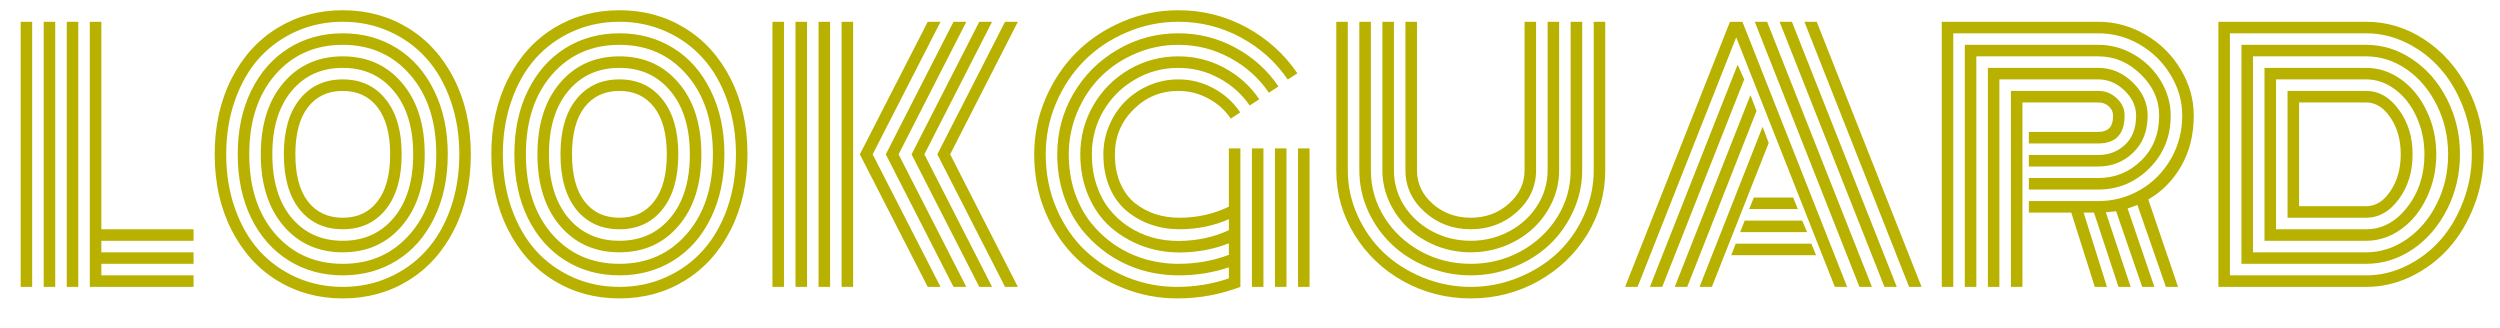 <svg width="183" height="24" viewBox="0 0 183 24" fill="none" xmlns="http://www.w3.org/2000/svg">
<path d="M1.512 1.594H2.355V21H1.512V1.594ZM6.574 1.594H7.418V16.781H14.168V17.625H7.418V18.469H14.168V19.312H7.418V20.156H14.168V21H6.574V1.594ZM4.887 1.594H5.73V21H4.887V1.594ZM3.199 1.594H4.043V21H3.199V1.594ZM16.934 16.805C16.121 15.195 15.715 13.359 15.715 11.297C15.715 9.234 16.121 7.398 16.934 5.789C17.746 4.18 18.863 2.938 20.285 2.062C21.707 1.188 23.309 0.75 25.09 0.75C26.871 0.75 28.473 1.188 29.895 2.062C31.316 2.938 32.434 4.18 33.246 5.789C34.059 7.398 34.465 9.234 34.465 11.297C34.465 13.359 34.059 15.195 33.246 16.805C32.434 18.414 31.316 19.656 29.895 20.531C28.473 21.406 26.871 21.844 25.09 21.844C23.309 21.844 21.707 21.406 20.285 20.531C18.863 19.656 17.746 18.414 16.934 16.805ZM28.23 7.266C29.012 8.227 29.402 9.57 29.402 11.297C29.402 13.023 29.012 14.371 28.23 15.34C27.457 16.301 26.41 16.781 25.09 16.781C23.77 16.781 22.719 16.301 21.938 15.34C21.164 14.371 20.777 13.023 20.777 11.297C20.777 9.57 21.164 8.227 21.938 7.266C22.719 6.297 23.77 5.812 25.09 5.812C26.41 5.812 27.457 6.297 28.23 7.266ZM29.426 6.07C30.535 7.367 31.09 9.109 31.09 11.297C31.09 13.484 30.535 15.227 29.426 16.523C28.324 17.82 26.879 18.469 25.09 18.469C23.301 18.469 21.852 17.82 20.742 16.523C19.641 15.227 19.09 13.484 19.09 11.297C19.09 9.109 19.641 7.367 20.742 6.07C21.852 4.773 23.301 4.125 25.09 4.125C26.879 4.125 28.324 4.773 29.426 6.07ZM31.781 6.645C32.445 7.988 32.777 9.539 32.777 11.297C32.777 13.055 32.445 14.609 31.781 15.961C31.125 17.305 30.215 18.34 29.051 19.066C27.887 19.793 26.566 20.156 25.09 20.156C23.613 20.156 22.293 19.793 21.129 19.066C19.965 18.34 19.051 17.305 18.387 15.961C17.73 14.609 17.402 13.055 17.402 11.297C17.402 9.539 17.73 7.988 18.387 6.645C19.051 5.293 19.965 4.254 21.129 3.527C22.293 2.801 23.613 2.438 25.09 2.438C26.566 2.438 27.887 2.801 29.051 3.527C30.215 4.254 31.125 5.293 31.781 6.645ZM22.535 7.852C21.926 8.648 21.621 9.797 21.621 11.297C21.621 12.797 21.926 13.945 22.535 14.742C23.152 15.539 24.004 15.938 25.09 15.938C26.176 15.938 27.023 15.539 27.633 14.742C28.25 13.945 28.559 12.797 28.559 11.297C28.559 9.797 28.25 8.648 27.633 7.852C27.023 7.055 26.176 6.656 25.09 6.656C24.004 6.656 23.152 7.055 22.535 7.852ZM21.34 6.668C20.402 7.793 19.934 9.336 19.934 11.297C19.934 13.258 20.402 14.805 21.34 15.938C22.285 17.062 23.535 17.625 25.09 17.625C26.645 17.625 27.891 17.062 28.828 15.938C29.773 14.805 30.246 13.258 30.246 11.297C30.246 9.336 29.773 7.793 28.828 6.668C27.891 5.535 26.645 4.969 25.09 4.969C23.535 4.969 22.285 5.535 21.34 6.668ZM20.145 5.473C18.879 6.934 18.246 8.875 18.246 11.297C18.246 13.719 18.879 15.66 20.145 17.121C21.418 18.582 23.066 19.312 25.09 19.312C27.113 19.312 28.758 18.582 30.023 17.121C31.297 15.66 31.934 13.719 31.934 11.297C31.934 8.875 31.297 6.934 30.023 5.473C28.758 4.012 27.113 3.281 25.09 3.281C23.066 3.281 21.418 4.012 20.145 5.473ZM17.203 7.336C16.773 8.547 16.559 9.867 16.559 11.297C16.559 12.727 16.773 14.051 17.203 15.27C17.633 16.48 18.223 17.504 18.973 18.34C19.73 19.176 20.633 19.828 21.68 20.297C22.734 20.766 23.871 21 25.09 21C26.309 21 27.441 20.766 28.488 20.297C29.543 19.828 30.445 19.176 31.195 18.34C31.953 17.504 32.547 16.48 32.977 15.27C33.406 14.051 33.621 12.727 33.621 11.297C33.621 9.867 33.406 8.547 32.977 7.336C32.547 6.117 31.953 5.09 31.195 4.254C30.445 3.418 29.543 2.766 28.488 2.297C27.441 1.828 26.309 1.594 25.09 1.594C23.871 1.594 22.734 1.828 21.68 2.297C20.633 2.766 19.73 3.418 18.973 4.254C18.223 5.09 17.633 6.117 17.203 7.336ZM37.184 16.805C36.371 15.195 35.965 13.359 35.965 11.297C35.965 9.234 36.371 7.398 37.184 5.789C37.996 4.18 39.113 2.938 40.535 2.062C41.957 1.188 43.559 0.75 45.34 0.75C47.121 0.75 48.723 1.188 50.145 2.062C51.566 2.938 52.684 4.18 53.496 5.789C54.309 7.398 54.715 9.234 54.715 11.297C54.715 13.359 54.309 15.195 53.496 16.805C52.684 18.414 51.566 19.656 50.145 20.531C48.723 21.406 47.121 21.844 45.34 21.844C43.559 21.844 41.957 21.406 40.535 20.531C39.113 19.656 37.996 18.414 37.184 16.805ZM48.48 7.266C49.262 8.227 49.652 9.57 49.652 11.297C49.652 13.023 49.262 14.371 48.48 15.34C47.707 16.301 46.66 16.781 45.34 16.781C44.02 16.781 42.969 16.301 42.188 15.34C41.414 14.371 41.027 13.023 41.027 11.297C41.027 9.57 41.414 8.227 42.188 7.266C42.969 6.297 44.02 5.812 45.34 5.812C46.66 5.812 47.707 6.297 48.48 7.266ZM49.676 6.07C50.785 7.367 51.34 9.109 51.34 11.297C51.34 13.484 50.785 15.227 49.676 16.523C48.574 17.82 47.129 18.469 45.34 18.469C43.551 18.469 42.102 17.82 40.992 16.523C39.891 15.227 39.34 13.484 39.34 11.297C39.34 9.109 39.891 7.367 40.992 6.07C42.102 4.773 43.551 4.125 45.34 4.125C47.129 4.125 48.574 4.773 49.676 6.07ZM52.031 6.645C52.695 7.988 53.027 9.539 53.027 11.297C53.027 13.055 52.695 14.609 52.031 15.961C51.375 17.305 50.465 18.34 49.301 19.066C48.137 19.793 46.816 20.156 45.34 20.156C43.863 20.156 42.543 19.793 41.379 19.066C40.215 18.34 39.301 17.305 38.637 15.961C37.98 14.609 37.652 13.055 37.652 11.297C37.652 9.539 37.98 7.988 38.637 6.645C39.301 5.293 40.215 4.254 41.379 3.527C42.543 2.801 43.863 2.438 45.34 2.438C46.816 2.438 48.137 2.801 49.301 3.527C50.465 4.254 51.375 5.293 52.031 6.645ZM42.785 7.852C42.176 8.648 41.871 9.797 41.871 11.297C41.871 12.797 42.176 13.945 42.785 14.742C43.402 15.539 44.254 15.938 45.34 15.938C46.426 15.938 47.273 15.539 47.883 14.742C48.5 13.945 48.809 12.797 48.809 11.297C48.809 9.797 48.5 8.648 47.883 7.852C47.273 7.055 46.426 6.656 45.34 6.656C44.254 6.656 43.402 7.055 42.785 7.852ZM41.59 6.668C40.652 7.793 40.184 9.336 40.184 11.297C40.184 13.258 40.652 14.805 41.59 15.938C42.535 17.062 43.785 17.625 45.34 17.625C46.895 17.625 48.141 17.062 49.078 15.938C50.023 14.805 50.496 13.258 50.496 11.297C50.496 9.336 50.023 7.793 49.078 6.668C48.141 5.535 46.895 4.969 45.34 4.969C43.785 4.969 42.535 5.535 41.59 6.668ZM40.395 5.473C39.129 6.934 38.496 8.875 38.496 11.297C38.496 13.719 39.129 15.66 40.395 17.121C41.668 18.582 43.316 19.312 45.34 19.312C47.363 19.312 49.008 18.582 50.273 17.121C51.547 15.66 52.184 13.719 52.184 11.297C52.184 8.875 51.547 6.934 50.273 5.473C49.008 4.012 47.363 3.281 45.34 3.281C43.316 3.281 41.668 4.012 40.395 5.473ZM37.453 7.336C37.023 8.547 36.809 9.867 36.809 11.297C36.809 12.727 37.023 14.051 37.453 15.27C37.883 16.48 38.473 17.504 39.223 18.34C39.98 19.176 40.883 19.828 41.93 20.297C42.984 20.766 44.121 21 45.34 21C46.559 21 47.691 20.766 48.738 20.297C49.793 19.828 50.695 19.176 51.445 18.34C52.203 17.504 52.797 16.48 53.227 15.27C53.656 14.051 53.871 12.727 53.871 11.297C53.871 9.867 53.656 8.547 53.227 7.336C52.797 6.117 52.203 5.09 51.445 4.254C50.695 3.418 49.793 2.766 48.738 2.297C47.691 1.828 46.559 1.594 45.34 1.594C44.121 1.594 42.984 1.828 41.93 2.297C40.883 2.766 39.98 3.418 39.223 4.254C38.473 5.09 37.883 6.117 37.453 7.336ZM62.449 21H61.605V1.594H62.449V21ZM60.762 21H59.918V1.594H60.762V21ZM59.074 21H58.23V1.594H59.074V21ZM57.387 21H56.543V1.594H57.387V21ZM68.613 11.297L73.57 1.594H74.508L69.551 11.297L74.508 21H73.57L68.613 11.297ZM66.727 11.297L71.684 1.594H72.621L67.664 11.297L72.621 21H71.684L66.727 11.297ZM64.84 11.297L69.797 1.594H70.734L65.777 11.297L70.734 21H69.797L64.84 11.297ZM62.941 11.297L67.91 1.594H68.848L63.879 11.297L68.848 21H67.91L62.941 11.297ZM91.641 10.863H92.484V21H91.641V10.863ZM95.016 10.863H95.859V21H95.016V10.863ZM93.328 10.863H94.172V21H93.328V10.863ZM90.797 10.863V21C89.312 21.562 87.773 21.844 86.18 21.844C84.797 21.844 83.473 21.59 82.207 21.082C80.941 20.574 79.828 19.871 78.867 18.973C77.906 18.066 77.137 16.949 76.559 15.621C75.988 14.285 75.703 12.844 75.703 11.297C75.703 9.867 75.981 8.504 76.535 7.207C77.098 5.902 77.848 4.781 78.785 3.844C79.731 2.898 80.852 2.148 82.148 1.594C83.453 1.031 84.82 0.75 86.25 0.75C88.031 0.75 89.688 1.164 91.219 1.992C92.75 2.82 94 3.945 94.969 5.367L94.266 5.824C93.375 4.52 92.223 3.488 90.809 2.73C89.402 1.973 87.883 1.594 86.25 1.594C84.938 1.594 83.68 1.852 82.477 2.367C81.281 2.875 80.25 3.562 79.383 4.43C78.516 5.297 77.824 6.332 77.309 7.535C76.801 8.73 76.547 9.984 76.547 11.297C76.547 12.711 76.809 14.031 77.332 15.258C77.863 16.484 78.566 17.512 79.441 18.34C80.324 19.168 81.348 19.82 82.512 20.297C83.676 20.766 84.887 21 86.144 21C87.465 21 88.734 20.793 89.953 20.379V19.57C88.789 19.961 87.566 20.156 86.285 20.156C85.356 20.156 84.449 20.027 83.566 19.77C82.691 19.504 81.879 19.117 81.129 18.609C80.387 18.094 79.734 17.484 79.172 16.781C78.617 16.07 78.18 15.246 77.859 14.309C77.547 13.363 77.391 12.359 77.391 11.297C77.391 9.695 77.785 8.215 78.574 6.855C79.371 5.496 80.449 4.422 81.809 3.633C83.168 2.836 84.648 2.438 86.25 2.438C87.75 2.438 89.144 2.789 90.434 3.492C91.723 4.188 92.773 5.133 93.586 6.328L92.883 6.785C92.148 5.707 91.195 4.855 90.023 4.23C88.859 3.598 87.602 3.281 86.25 3.281C85.164 3.281 84.125 3.492 83.133 3.914C82.141 4.336 81.285 4.906 80.566 5.625C79.856 6.336 79.289 7.188 78.867 8.18C78.445 9.172 78.234 10.211 78.234 11.297C78.234 12.273 78.375 13.191 78.656 14.051C78.945 14.902 79.34 15.648 79.84 16.289C80.348 16.922 80.938 17.469 81.609 17.93C82.281 18.383 83.012 18.727 83.801 18.961C84.598 19.195 85.414 19.312 86.25 19.312C87.547 19.312 88.781 19.094 89.953 18.656V17.812C88.797 18.258 87.59 18.48 86.332 18.48C85.379 18.48 84.469 18.32 83.602 18C82.734 17.672 81.961 17.211 81.281 16.617C80.609 16.023 80.074 15.266 79.676 14.344C79.277 13.422 79.078 12.406 79.078 11.297C79.078 10 79.398 8.801 80.039 7.699C80.68 6.598 81.551 5.727 82.652 5.086C83.754 4.445 84.953 4.125 86.25 4.125C87.461 4.125 88.586 4.406 89.625 4.969C90.672 5.531 91.523 6.297 92.18 7.266L91.477 7.723C90.898 6.879 90.148 6.211 89.227 5.719C88.312 5.219 87.32 4.969 86.25 4.969C85.102 4.969 84.043 5.254 83.074 5.824C82.106 6.387 81.336 7.152 80.766 8.121C80.203 9.09 79.922 10.148 79.922 11.297C79.922 12.094 80.035 12.836 80.262 13.523C80.488 14.211 80.801 14.805 81.199 15.305C81.598 15.805 82.062 16.23 82.594 16.582C83.133 16.934 83.711 17.199 84.328 17.379C84.945 17.551 85.586 17.637 86.25 17.637C87.57 17.637 88.805 17.375 89.953 16.852V16.043C88.844 16.535 87.644 16.781 86.356 16.781C85.613 16.781 84.914 16.668 84.258 16.441C83.602 16.215 83.008 15.883 82.477 15.445C81.953 15.008 81.535 14.434 81.223 13.723C80.918 13.004 80.766 12.195 80.766 11.297C80.766 10.555 80.91 9.848 81.199 9.176C81.488 8.496 81.879 7.91 82.371 7.418C82.863 6.926 83.445 6.535 84.117 6.246C84.797 5.957 85.508 5.812 86.25 5.812C87.18 5.812 88.043 6.031 88.84 6.469C89.637 6.898 90.285 7.484 90.785 8.227L90.094 8.684C89.672 8.059 89.121 7.566 88.441 7.207C87.769 6.84 87.039 6.656 86.25 6.656C84.969 6.656 83.875 7.109 82.969 8.016C82.062 8.922 81.609 10.016 81.609 11.297C81.609 12.086 81.738 12.785 81.996 13.395C82.254 13.996 82.606 14.48 83.051 14.848C83.504 15.207 84.004 15.48 84.551 15.668C85.106 15.848 85.699 15.938 86.332 15.938C87.629 15.938 88.836 15.668 89.953 15.129V10.863H90.797ZM111.598 12.469V1.594H112.441V12.469C112.441 13.656 111.973 14.672 111.035 15.516C110.098 16.359 108.973 16.781 107.66 16.781C106.348 16.781 105.223 16.359 104.285 15.516C103.348 14.672 102.879 13.656 102.879 12.469V1.594H103.723V12.469C103.723 13.422 104.105 14.238 104.871 14.918C105.645 15.598 106.574 15.938 107.66 15.938C108.746 15.938 109.672 15.598 110.438 14.918C111.211 14.238 111.598 13.422 111.598 12.469ZM113.285 12.469V1.594H114.129V12.469C114.129 13.281 113.957 14.059 113.613 14.801C113.27 15.535 112.809 16.172 112.23 16.711C111.652 17.25 110.965 17.68 110.168 18C109.371 18.312 108.535 18.469 107.66 18.469C106.785 18.469 105.949 18.312 105.152 18C104.355 17.68 103.668 17.25 103.09 16.711C102.512 16.172 102.051 15.535 101.707 14.801C101.363 14.059 101.191 13.281 101.191 12.469V1.594H102.035V12.469C102.035 13.398 102.285 14.262 102.785 15.059C103.293 15.848 103.977 16.473 104.836 16.934C105.703 17.395 106.645 17.625 107.66 17.625C108.676 17.625 109.613 17.395 110.473 16.934C111.34 16.473 112.023 15.848 112.523 15.059C113.031 14.262 113.285 13.398 113.285 12.469ZM114.973 12.469V1.594H115.816V12.469C115.816 13.508 115.598 14.504 115.16 15.457C114.73 16.402 114.152 17.219 113.426 17.906C112.699 18.594 111.832 19.141 110.824 19.547C109.816 19.953 108.762 20.156 107.66 20.156C106.559 20.156 105.504 19.953 104.496 19.547C103.488 19.141 102.621 18.594 101.895 17.906C101.168 17.219 100.586 16.402 100.148 15.457C99.719 14.504 99.504 13.508 99.504 12.469V1.594H100.348V12.469C100.348 13.703 100.676 14.848 101.332 15.902C101.988 16.949 102.875 17.781 103.992 18.398C105.117 19.008 106.34 19.312 107.66 19.312C108.98 19.312 110.199 19.008 111.316 18.398C112.441 17.781 113.332 16.949 113.988 15.902C114.645 14.848 114.973 13.703 114.973 12.469ZM116.66 12.469V1.594H117.504V12.469C117.504 14.156 117.062 15.723 116.18 17.168C115.297 18.605 114.098 19.746 112.582 20.59C111.074 21.426 109.434 21.844 107.66 21.844C105.887 21.844 104.242 21.426 102.727 20.59C101.219 19.746 100.023 18.605 99.141 17.168C98.258 15.723 97.816 14.156 97.816 12.469V1.594H98.66V12.469C98.66 13.617 98.898 14.719 99.375 15.773C99.852 16.828 100.492 17.738 101.297 18.504C102.102 19.262 103.059 19.867 104.168 20.32C105.285 20.773 106.449 21 107.66 21C108.871 21 110.031 20.773 111.141 20.32C112.258 19.867 113.219 19.262 114.023 18.504C114.828 17.738 115.469 16.828 115.945 15.773C116.422 14.719 116.66 13.617 116.66 12.469ZM128.039 15.305L128.379 14.461H131.262L131.602 15.305H128.039ZM127.383 16.992L127.711 16.148H131.918L132.281 16.992H127.383ZM126.727 18.68L127.055 17.836H132.586L132.938 18.68H126.727ZM119.871 21H118.957L126.633 1.594H127.547L135.211 21H134.309L127.09 2.73L119.871 21ZM127.195 4.734L127.676 5.812L121.676 21H120.773L127.195 4.734ZM128.133 6.961L128.578 8.121L123.504 21H122.59L128.133 6.961ZM129.023 9.281L129.469 10.465L125.309 21H124.406L129.023 9.281ZM140.66 21H139.746L132.082 1.594H132.984L140.66 21ZM131.168 1.594L138.844 21H137.941L130.266 1.594H131.168ZM129.352 1.594L137.027 21H136.113L128.449 1.594H129.352ZM148.512 11.344H153.598C154.371 11.344 155.023 11.094 155.555 10.594C156.094 10.094 156.363 9.383 156.363 8.461C156.363 7.781 156.082 7.172 155.52 6.633C154.957 6.086 154.316 5.812 153.598 5.812H146.355V21H145.512V4.969H153.598C154.551 4.969 155.391 5.324 156.117 6.035C156.844 6.738 157.207 7.547 157.207 8.461C157.207 9.586 156.855 10.488 156.152 11.168C155.449 11.848 154.598 12.188 153.598 12.188H148.512V11.344ZM148.512 13.031H153.598C154.816 13.031 155.863 12.605 156.738 11.754C157.613 10.895 158.051 9.797 158.051 8.461C158.051 7.312 157.602 6.305 156.703 5.438C155.812 4.562 154.777 4.125 153.598 4.125H144.668V21H143.824V3.281H153.598C154.527 3.281 155.398 3.52 156.211 3.996C157.031 4.473 157.684 5.113 158.168 5.918C158.652 6.715 158.895 7.562 158.895 8.461C158.895 10 158.371 11.289 157.324 12.328C156.285 13.359 155.043 13.875 153.598 13.875H148.512V13.031ZM148.512 14.719H153.598C154.691 14.719 155.707 14.449 156.645 13.91C157.582 13.371 158.332 12.621 158.895 11.66C159.457 10.691 159.738 9.625 159.738 8.461C159.738 7.406 159.457 6.418 158.895 5.496C158.34 4.566 157.59 3.824 156.645 3.27C155.699 2.715 154.684 2.438 153.598 2.438H142.98V21H142.137V1.594H153.598C154.824 1.594 155.977 1.91 157.055 2.543C158.133 3.168 158.988 4.012 159.621 5.074C160.262 6.129 160.582 7.258 160.582 8.461C160.582 9.852 160.281 11.074 159.68 12.129C159.086 13.184 158.277 14.008 157.254 14.602L159.434 21H158.543L156.457 15C156.145 15.125 155.906 15.211 155.742 15.258L157.699 21H156.809L154.898 15.457C154.828 15.473 154.578 15.5 154.148 15.539L155.965 21H155.074L153.281 15.562H152.52L154.23 21H153.34L151.617 15.562H148.512V14.719ZM148.043 21H147.199V6.656H153.598C154.121 6.656 154.57 6.836 154.945 7.195C155.328 7.547 155.52 7.969 155.52 8.461C155.52 9.82 154.879 10.5 153.598 10.5H148.512V9.656H153.598C153.934 9.656 154.195 9.57 154.383 9.398C154.578 9.219 154.676 8.906 154.676 8.461C154.676 8.188 154.57 7.961 154.359 7.781C154.156 7.594 153.902 7.5 153.598 7.5H148.043V21ZM167.449 15.938V6.656C167.449 6.656 169.367 6.656 173.203 6.656C174.133 6.656 174.93 7.113 175.594 8.027C176.266 8.934 176.602 10.023 176.602 11.297C176.602 12.578 176.266 13.672 175.594 14.578C174.93 15.484 174.133 15.938 173.203 15.938H167.449ZM168.293 15.094H173.203C173.898 15.094 174.492 14.723 174.984 13.98C175.484 13.238 175.734 12.344 175.734 11.297C175.734 10.242 175.484 9.348 174.984 8.613C174.492 7.871 173.898 7.5 173.203 7.5H168.293V15.094ZM166.605 16.781H173.203C174.367 16.781 175.367 16.246 176.203 15.176C177.047 14.098 177.469 12.805 177.469 11.297C177.469 10.305 177.273 9.387 176.883 8.543C176.5 7.699 175.98 7.035 175.324 6.551C174.676 6.059 173.969 5.812 173.203 5.812H166.605V16.781ZM165.762 17.625V4.969H173.203C174.117 4.969 174.969 5.25 175.758 5.812C176.547 6.375 177.172 7.145 177.633 8.121C178.102 9.09 178.336 10.148 178.336 11.297C178.336 12.438 178.102 13.496 177.633 14.473C177.172 15.449 176.547 16.219 175.758 16.781C174.969 17.344 174.117 17.625 173.203 17.625H165.762ZM164.918 18.469H173.203C174.273 18.469 175.266 18.148 176.18 17.508C177.102 16.867 177.836 15.996 178.383 14.895C178.93 13.793 179.203 12.594 179.203 11.297C179.203 10.008 178.93 8.812 178.383 7.711C177.836 6.602 177.102 5.727 176.18 5.086C175.258 4.445 174.266 4.125 173.203 4.125H164.918V18.469ZM164.074 19.312V3.281H173.203C174.422 3.281 175.559 3.641 176.613 4.359C177.668 5.07 178.508 6.043 179.133 7.277C179.758 8.512 180.07 9.852 180.07 11.297C180.07 12.742 179.758 14.082 179.133 15.316C178.508 16.551 177.668 17.527 176.613 18.246C175.559 18.957 174.422 19.312 173.203 19.312H164.074ZM163.23 20.156H173.203C174.227 20.156 175.215 19.922 176.168 19.453C177.121 18.984 177.945 18.355 178.641 17.566C179.336 16.777 179.891 15.836 180.305 14.742C180.727 13.641 180.938 12.492 180.938 11.297C180.938 10.102 180.727 8.957 180.305 7.863C179.891 6.77 179.336 5.828 178.641 5.039C177.945 4.242 177.121 3.609 176.168 3.141C175.215 2.672 174.227 2.438 173.203 2.438H163.23V20.156ZM173.203 21H162.387V1.594H173.203C174.727 1.594 176.148 2.027 177.469 2.895C178.789 3.762 179.84 4.941 180.621 6.434C181.41 7.926 181.805 9.547 181.805 11.297C181.805 12.609 181.57 13.867 181.102 15.07C180.641 16.266 180.023 17.297 179.25 18.164C178.477 19.031 177.559 19.723 176.496 20.238C175.441 20.746 174.344 21 173.203 21Z" fill="#B8B100"/>
</svg>
